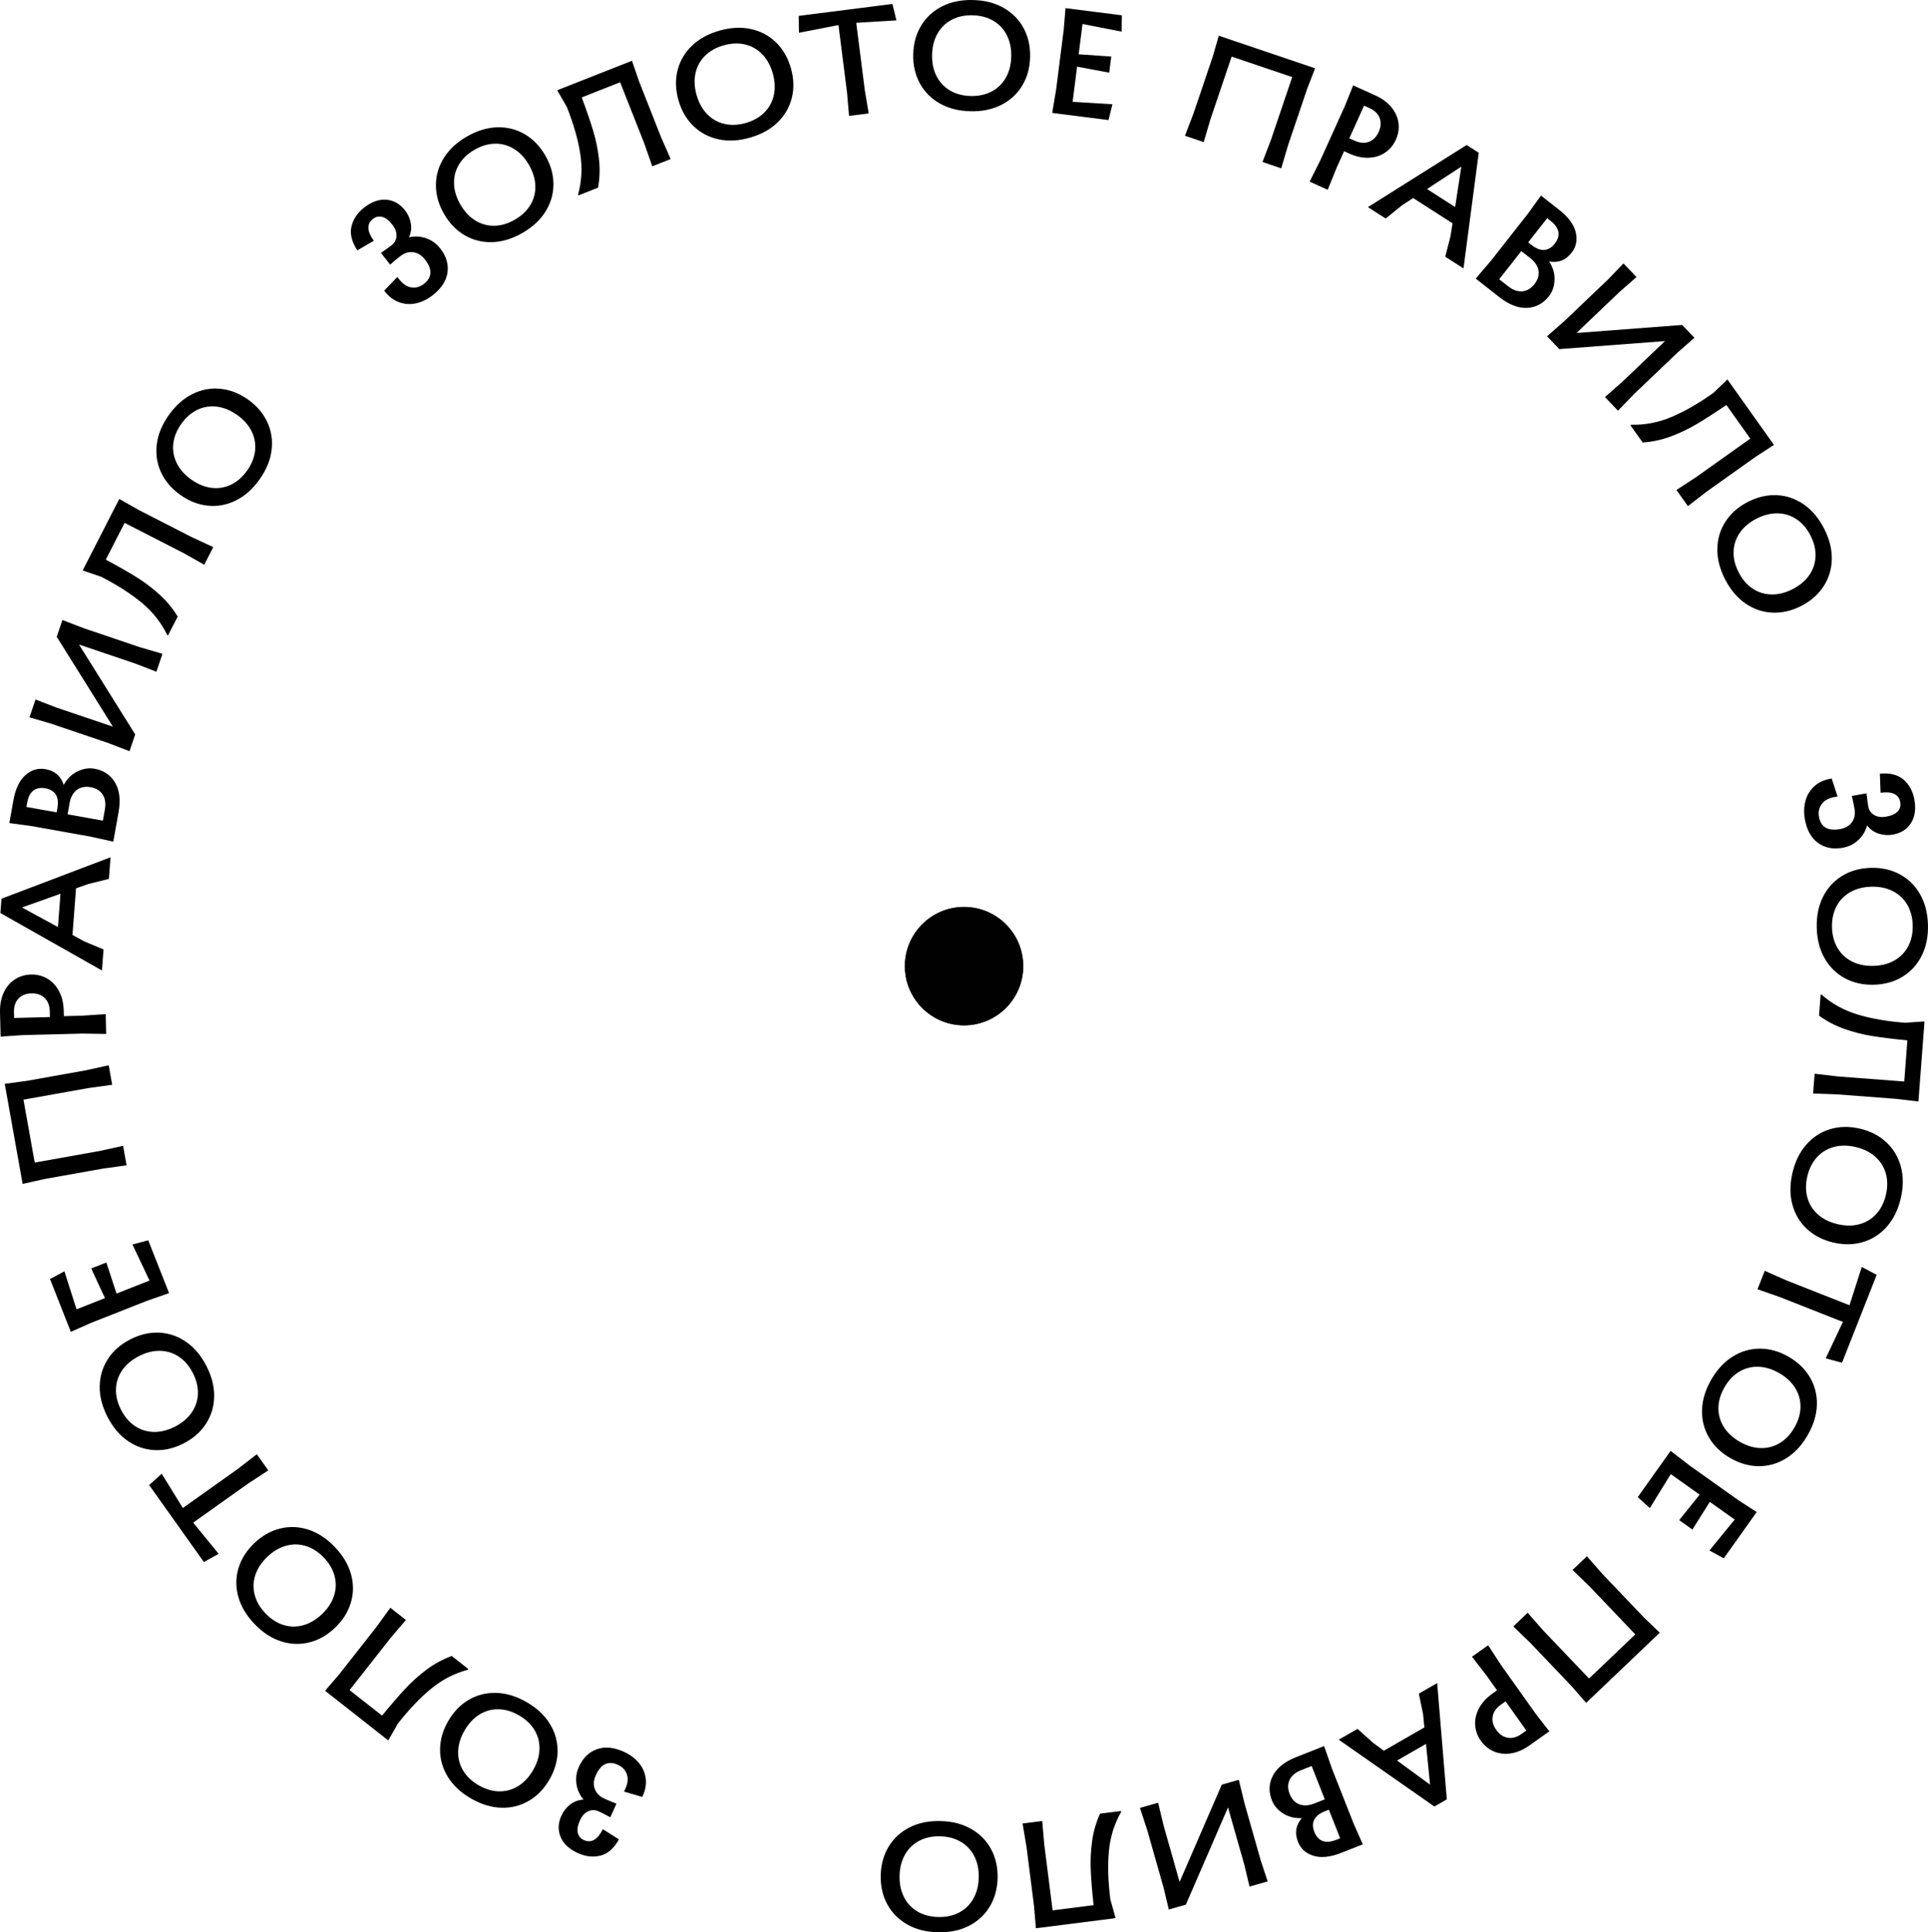 <?xml version="1.0" encoding="UTF-8"?> <!-- Creator: CorelDRAW 2020 (64-Bit) --> <svg xmlns="http://www.w3.org/2000/svg" xmlns:xlink="http://www.w3.org/1999/xlink" xmlns:xodm="http://www.corel.com/coreldraw/odm/2003" xml:space="preserve" width="847.633mm" height="849.461mm" style="shape-rendering:geometricPrecision; text-rendering:geometricPrecision; image-rendering:optimizeQuality; fill-rule:evenodd; clip-rule:evenodd" viewBox="0 0 28656.56 28718.39"> <defs> <style type="text/css"> <![CDATA[ .str0 {stroke:black;stroke-width:6.76;stroke-miterlimit:22.926} .fil1 {fill:#020101} .fil0 {fill:black;fill-rule:nonzero} ]]> </style> </defs> <g id="Слой_x0020_1">  <path class="fil0" d="M8673.71 26745.84c-57.81,-67.15 -93.04,-144.59 -105.66,-232.32 -12.63,-87.73 -0.47,-172.46 36.48,-254.18 60.04,-132.8 149.24,-220.13 267.61,-261.96 118.37,-41.84 251.61,-29.27 399.74,37.7 88.54,40.03 161.71,93.61 219.53,160.76 57.81,67.15 93.04,144.59 105.67,232.32 12.62,87.73 -4.23,180.59 -50.58,278.57l-271.55 -79.71c51.46,-95.67 66.64,-178.01 45.54,-247.01 -21.09,-69 -66.54,-119.28 -136.35,-150.84 -143.02,-64.66 -252.63,-12.71 -328.83,155.85 -33.1,73.21 -37.76,141.34 -13.97,204.38 23.79,63.04 71.44,110.73 142.95,143.06 51.08,23.09 110.59,47.95 178.53,74.56l-91.21 201.76c-82.82,-43.6 -141.26,-73.09 -175.31,-88.48 -51.08,-23.09 -102.3,-23.18 -153.67,-0.27 -51.37,22.91 -92.07,67.57 -122.09,133.97 -33.87,74.91 -44.6,137.22 -32.21,186.91 12.39,49.69 42.43,85.31 90.1,106.87 108.97,49.26 203.03,-4.59 282.2,-161.55l239.22 151.22c-75.04,134.22 -166.81,214.74 -275.31,241.56 -108.5,26.82 -219.79,14.44 -333.86,-37.13 -129.4,-58.5 -215.31,-138.35 -257.73,-239.55 -42.42,-101.2 -38.62,-207.14 11.41,-317.81 29.25,-64.7 72.48,-119.49 129.68,-164.37 57.2,-44.89 123.76,-69.64 199.68,-74.29zm-847.38 -1448.97c150.64,86.62 265.2,192.9 343.66,318.84 78.46,125.94 117.67,261.1 117.63,405.49 -0.03,144.38 -40.1,286.23 -120.2,425.54 -80.1,139.3 -182.53,245.29 -307.3,317.96 -124.76,72.67 -261.3,106.78 -409.62,102.33 -148.31,-4.46 -297.79,-49.99 -448.44,-136.61 -150.65,-86.62 -265.19,-192.9 -343.66,-318.83 -78.46,-125.94 -117.67,-261.1 -117.63,-405.49 0.04,-144.39 40.11,-286.23 120.2,-425.54 80.1,-139.3 182.53,-245.3 307.3,-317.96 124.76,-72.67 261.31,-106.78 409.62,-102.33 148.31,4.45 297.79,49.99 448.44,136.61zm-113.16 196.81c-102.05,-58.68 -203.89,-88.67 -305.51,-89.99 -101.63,-1.32 -196.08,25.2 -283.37,79.55 -87.28,54.34 -160.74,133.35 -220.34,237.02 -59.61,103.67 -90.94,206.89 -94,309.67 -3.06,102.78 21.55,197.75 73.81,284.92 52.26,87.16 129.42,160.08 231.46,218.76 102.05,58.68 203.88,88.67 305.51,89.99 101.62,1.31 196.07,-25.2 283.36,-79.55 87.29,-54.35 160.74,-133.35 220.35,-237.02 59.61,-103.67 90.94,-206.9 94,-309.67 3.06,-102.78 -21.55,-197.75 -73.81,-284.91 -52.26,-87.17 -129.42,-160.09 -231.46,-218.76zm-760.97 -677.09c-198.56,53.09 -379.62,146.66 -543.2,280.71 -163.57,134.06 -328.48,306.86 -494.73,518.42l-143.58 250.76 -938.78 -737.74 215.37 -251.38 547.24 -696.37 207.19 -286.33 231.39 181.84 -229.22 269.01 -607.85 773.5 482.61 379.26c129.93,-159.3 244.13,-291.75 342.57,-397.37 98.45,-105.62 205.08,-201.24 319.9,-286.87 114.82,-85.63 239.13,-153.1 372.94,-202.41l246.82 193.96 -8.66 11.02zm-1974.29 -1823.3c119.91,125.77 199.64,260.16 239.18,403.18 39.54,143.02 38.83,283.75 -2.14,422.2 -40.96,138.45 -119.6,263.12 -235.9,374.01 -116.31,110.88 -244.58,183.48 -384.83,217.81 -140.25,34.32 -280.86,28.32 -421.83,-17.99 -140.96,-46.32 -271.41,-132.36 -391.32,-258.13 -119.91,-125.77 -199.63,-260.16 -239.18,-403.17 -39.54,-143.02 -38.83,-283.76 2.14,-422.2 40.97,-138.45 119.6,-263.12 235.9,-374.01 116.3,-110.88 244.58,-183.48 384.83,-217.8 140.25,-34.33 280.86,-28.32 421.83,17.99 140.97,46.31 271.4,132.36 391.31,258.13zm-164.31 156.66c-81.23,-85.2 -170.38,-142.83 -267.47,-172.9 -97.08,-30.07 -195.18,-31.42 -294.29,-4.05 -99.11,27.37 -191.95,82.32 -278.5,164.84 -86.55,82.52 -145.86,172.62 -177.92,270.32 -32.07,97.69 -35.4,195.74 -9.99,294.15 25.4,98.4 78.72,190.21 159.95,275.4 81.23,85.2 170.38,142.83 267.47,172.9 97.08,30.07 195.18,31.42 294.29,4.04 99.11,-27.37 191.94,-82.32 278.49,-164.84 86.55,-82.52 145.86,-172.63 177.93,-270.32 32.07,-97.69 35.4,-195.74 9.99,-294.15 -25.41,-98.41 -78.72,-190.21 -159.95,-275.41zm-996.36 -1536.39l170.55 239.83 -295.92 193.24 -820 583.11 377.95 463.77 -219.53 121.72 -813.76 -1144.34 187.05 -167.4 313.99 509.26 820 -583.11 279.68 -216.08zm-748.69 -1311.2c79.21,154.67 117.45,306.18 114.71,454.53 -2.74,148.36 -43.43,283.09 -122.06,404.18 -78.63,121.1 -189.46,218.27 -332.48,291.52 -143.02,73.25 -286.64,106.4 -430.86,99.44 -144.22,-6.96 -277.32,-52.67 -399.31,-137.14 -121.99,-84.48 -222.59,-204.04 -301.81,-358.71 -79.21,-154.67 -117.45,-306.17 -114.71,-454.53 2.74,-148.36 43.43,-283.09 122.06,-404.18 78.63,-121.1 189.46,-218.27 332.48,-291.52 143.02,-73.25 286.65,-106.4 430.86,-99.44 144.22,6.96 277.33,52.68 399.32,137.15 121.99,84.47 222.59,204.04 301.8,358.71zm-202.06 103.49c-53.66,-104.77 -122.76,-185.37 -207.29,-241.79 -84.53,-56.43 -178.2,-85.6 -281,-87.53 -102.81,-1.93 -207.43,24.36 -313.86,78.88 -106.44,54.51 -188.91,124.04 -247.42,208.59 -58.52,84.55 -89.58,177.61 -93.19,279.18 -3.61,101.57 21.41,204.74 75.07,309.51 53.66,104.77 122.76,185.37 207.29,241.8 84.53,56.42 178.2,85.6 281.01,87.52 102.8,1.93 207.42,-24.36 313.86,-78.87 106.44,-54.52 188.91,-124.05 247.43,-208.6 58.51,-84.55 89.57,-177.61 93.19,-279.18 3.61,-101.57 -21.41,-204.74 -75.08,-309.51zm-1286.15 -1642.04l151.78 461.36 490.19 -193.28 -253.42 -535.77 234.51 -62.34 309.45 784.83 -333.68 116.5 -823.94 324.87 -302.54 134.35 -309.45 -784.83 213.96 -114.49 180.42 564.56 422.4 -166.55 -203.93 -440.8 224.24 -88.41zm249.25 -1733.71l51.74 289.71 -350.11 48.29 -871.88 155.71 -323.11 71.94 -265.58 -1487.16 328.04 -44.35 871.88 -155.7 345.18 -75.88 51.74 289.71 -350.11 48.29 -968.44 172.95 167.04 935.34 968.44 -172.95 345.19 -75.88zm-1829.31 -1982.25c-2.83,-112.07 15.25,-210.19 54.24,-294.35 38.99,-84.16 93.88,-149.57 164.66,-196.22 70.78,-46.65 151,-71.1 240.66,-73.37 89.66,-2.27 171.02,18.1 244.06,61.11 73.05,43.01 131.17,105.56 174.37,187.64 43.19,82.08 66.21,179.16 69.05,291.24l1.98 78.45 268.98 -6.8 352.68 -22.94 7.44 294.2 -353.39 -5.08 -885.38 22.39 -330.27 22.37 -9.07 -358.64zm739.69 -18.7c-2.12,-84.06 -27.62,-149.76 -76.48,-197.13 -48.86,-47.36 -114.38,-70 -196.57,-67.93 -82.19,2.08 -146.49,28 -192.89,77.77 -46.4,49.77 -68.55,116.68 -66.42,200.74l2.2 86.86 532.36 -13.46 -2.2 -86.86zm-734.13 -1459.61l16.15 -212.4 1620.92 -615.99 -24.44 321.39 -303.67 75.29 -184.81 64.65 -52.71 693.08 172.7 94.65 288.8 120.34 -23.8 313 -1509.13 -854.01zm321.08 -82.4l534.44 290.8 37.61 -494.66 -572.05 203.85zm619.48 -1822.12c52.69,-93.09 121.59,-160.03 206.69,-200.82 85.1,-40.8 169.05,-53.8 251.82,-39.02 136.12,24.31 237.78,92.76 304.98,205.36 67.2,112.6 84.71,259.03 52.52,439.29l-78.35 438.7 -345.19 -75.88 -871.87 -155.7 -328.04 -44.35 60.6 -339.37c30.55,-171.06 90.28,-295.63 179.2,-373.71 88.92,-78.08 188.56,-107.26 298.92,-87.55 137.96,24.64 227.53,102.32 268.71,233.05zm-553.99 328.13l449.73 80.32 11.33 -63.46c15.11,-84.61 7.13,-151.52 -23.94,-200.73 -31.07,-49.2 -82.48,-80.21 -154.21,-93.02 -73.58,-13.14 -133.46,-2 -179.64,33.4 -46.18,35.41 -76.83,95.42 -91.94,180.03l-11.33 63.46zm1165.82 40.22c16.42,-91.97 5.62,-166.97 -32.41,-225.01 -38.04,-58.04 -97.52,-94.29 -178.46,-108.74 -80.93,-14.45 -149.29,-1.03 -205.06,40.25 -55.78,41.29 -91.87,107.92 -108.3,199.89l-29.07 162.79 524.23 93.62 29.07 -162.79zm-630.47 -2818.62l308.79 119.28 838.95 283.87 339.01 99.91 -89.83 265.49 -330.02 -126.46 -820.36 -277.58 835.08 1335.91 -84.44 249.56 -330.03 -126.46 -838.94 -283.87 -317.77 -92.73 89.83 -265.49 308.79 119.28 841.6 284.77 -835.08 -1335.91 84.44 -249.56zm1557.67 222.18c-90.13,-184.72 -216.65,-344.51 -379.55,-479.38 -162.9,-134.86 -364.09,-263.63 -603.57,-386.28l-273.62 -92.9 544.28 -1062.7 287.97 163.24 788.29 403.74 320.71 148.51 -134.16 261.94 -307.93 -173.46 -875.6 -448.46 -279.81 546.32c181.23,97.02 333.11,183.73 455.63,260.12 122.52,76.4 236.79,162.74 342.82,259.04 106.03,96.29 196.06,205.38 270.09,327.27l-143.1 279.4 -12.47 -6.39zm1372 -2310.74c-100.71,141.61 -217.51,245.42 -350.41,311.4 -132.91,65.99 -271.21,92.01 -414.93,78.09 -143.71,-13.92 -281.05,-67.45 -412.01,-160.57 -130.95,-93.13 -226.6,-205.28 -286.93,-336.45 -60.33,-131.17 -81.15,-270.36 -62.46,-417.56 18.7,-147.2 78.4,-291.61 179.1,-433.22 100.71,-141.62 217.51,-245.41 350.41,-311.4 132.9,-65.99 271.21,-92.02 414.93,-78.09 143.71,13.93 281.05,67.45 412,160.58 130.96,93.12 226.6,205.28 286.93,336.45 60.34,131.18 81.16,270.37 62.46,417.57 -18.7,147.2 -78.4,291.6 -179.1,433.22zm-185.01 -131.57c68.22,-95.93 107.87,-194.41 118.95,-295.44 11.08,-101.03 -6.23,-197.6 -51.93,-289.71 -45.7,-92.11 -117.28,-172.82 -214.73,-242.12 -97.46,-69.3 -197.19,-110.42 -299.19,-123.34 -102.01,-12.93 -198.91,2.43 -290.7,46.06 -91.78,43.63 -171.79,113.42 -240.01,209.35 -68.22,95.93 -107.87,194.41 -118.96,295.44 -11.08,101.03 6.23,197.59 51.93,289.71 45.7,92.11 117.27,172.81 214.73,242.12 97.45,69.3 197.19,110.42 299.2,123.34 102.01,12.93 198.9,-2.42 290.69,-46.06 91.79,-43.64 171.79,-113.42 240.01,-209.35zm2406.42 -3466.98c86.26,-20.26 171.22,-15.73 254.86,13.6 83.65,29.32 153.17,79.25 208.59,149.77 90.05,114.59 126.3,234.04 108.73,358.36 -17.57,124.31 -90.26,236.68 -218.08,337.13 -76.4,60.04 -157.72,100.19 -243.99,120.45 -86.26,20.26 -171.21,15.73 -254.86,-13.6 -83.64,-29.32 -158.21,-87.17 -223.71,-173.54l196.13 -204.03c61.08,89.83 127.1,141.33 198.04,154.49 70.94,13.16 136.53,-3.92 196.77,-51.26 123.41,-96.98 127.96,-218.19 13.67,-363.64 -49.65,-63.17 -107.92,-98.77 -174.82,-106.8 -66.9,-8.02 -131.21,12.21 -192.91,60.7 -44.08,34.64 -93.6,75.94 -148.6,123.9l-136.81 -174.09c76.92,-53.32 130.07,-91.52 159.46,-114.61 44.07,-34.64 67.81,-80.03 71.22,-136.17 3.4,-56.15 -17.4,-112.87 -62.43,-170.16 -50.8,-64.64 -101.1,-102.94 -150.89,-114.9 -49.8,-11.96 -95.26,-1.77 -136.4,30.55 -94.03,73.89 -89.71,182.19 12.93,324.91l-244.62 142.33c-84.39,-128.55 -113.41,-247.14 -87.08,-355.76 26.33,-108.62 88.71,-201.61 187.15,-278.96 111.66,-87.74 222.16,-127.06 331.52,-117.93 109.35,9.12 201.55,61.43 276.6,156.92 43.87,55.83 72.5,119.48 85.89,190.94 13.39,71.47 4.6,141.94 -26.35,211.41zm1685.92 -65.38c-150.64,86.62 -300.13,132.16 -448.44,136.61 -148.31,4.45 -284.85,-29.66 -409.62,-102.33 -124.77,-72.67 -227.2,-178.66 -307.3,-317.96 -80.1,-139.31 -120.17,-281.15 -120.2,-425.54 -0.04,-144.39 39.17,-279.55 117.63,-405.49 78.46,-125.94 193.02,-232.22 343.66,-318.83 150.64,-86.62 300.12,-132.15 448.44,-136.61 148.31,-4.45 284.86,29.66 409.62,102.33 124.76,72.67 227.2,178.66 307.3,317.97 80.1,139.3 120.17,281.15 120.21,425.53 0.04,144.39 -39.18,279.55 -117.64,405.49 -78.46,125.94 -193.01,232.22 -343.66,318.83zm-113.16 -196.81c102.05,-58.68 179.2,-131.6 231.46,-218.76 52.26,-87.16 76.87,-182.14 73.81,-284.91 -3.06,-102.78 -34.39,-206 -94,-309.67 -59.61,-103.67 -133.06,-182.67 -220.34,-237.02 -87.29,-54.35 -181.74,-80.86 -283.37,-79.55 -101.62,1.31 -203.46,31.31 -305.51,89.99 -102.05,58.68 -179.2,131.6 -231.47,218.76 -52.26,87.17 -76.86,182.14 -73.8,284.92 3.06,102.78 34.39,206 94,309.67 59.61,103.67 133.06,182.68 220.35,237.02 87.28,54.34 181.74,80.86 283.36,79.55 101.63,-1.32 203.46,-31.31 305.51,-89.99zm940.63 -374.08c54.41,-198.2 65.05,-401.74 31.9,-610.61 -33.15,-208.87 -99.07,-438.46 -197.76,-688.77l-143.97 -250.53 1110.75 -437.96 108.28 312.82 324.87 823.94 142.57 323.39 -273.78 107.94 -116.5 -333.67 -360.85 -915.2 -571.02 225.15c71.92,192.58 128.61,358.02 170.09,496.32 41.48,138.3 70.19,278.62 86.14,420.96 15.96,142.34 11.44,283.71 -13.54,424.11l-292.03 115.14 -5.14 -13.04zm2553.36 -845.16c-167.16,47.47 -323.22,55.37 -468.19,23.69 -144.96,-31.67 -269.14,-97.9 -372.54,-198.68 -103.4,-100.77 -177.05,-228.46 -220.94,-383.04 -43.9,-154.58 -48.34,-301.91 -13.34,-441.99 35,-140.08 105.85,-261.69 212.53,-364.82 106.68,-103.13 243.6,-178.43 410.76,-225.9 167.16,-47.47 323.22,-55.36 468.18,-23.69 144.96,31.68 269.14,97.9 372.54,198.68 103.4,100.78 177.05,228.46 220.94,383.04 43.9,154.58 48.34,301.91 13.34,441.99 -35,140.08 -105.85,261.69 -212.53,364.82 -106.68,103.13 -243.6,178.43 -410.76,225.9zm-62.01 -218.39c113.24,-32.15 205.78,-84.17 277.63,-156.05 71.86,-71.88 118.77,-158.04 140.75,-258.48 21.98,-100.45 16.63,-208.19 -16.03,-323.23 -32.67,-115.03 -84.74,-209.5 -156.23,-283.41 -71.49,-73.91 -156.69,-122.55 -255.59,-145.94 -98.9,-23.39 -204.97,-19 -318.21,13.15 -113.24,32.16 -205.78,84.17 -277.64,156.05 -71.85,71.88 -118.77,158.04 -140.75,258.49 -21.98,100.45 -16.64,208.18 16.03,323.22 32.67,115.04 84.75,209.51 156.23,283.41 71.49,73.91 156.69,122.55 255.59,145.94 98.9,23.38 204.98,19 318.22,-13.15zm1828.34 -141.95l-291.94 37.09 -30.61 -352.1 -126.83 -998.16 -587.28 114.18 -3.64 -250.99 1392.98 -177 59.25 243.93 -597.17 36.32 126.84 998.16 58.42 348.57zm1509.58 -32.37c-173.71,-4.39 -325.06,-43.26 -454.05,-116.62 -128.98,-73.35 -227.85,-173.51 -296.6,-300.48 -68.75,-126.97 -101.1,-270.77 -97.04,-431.41 4.06,-160.64 43.63,-302.62 118.71,-425.96 75.08,-123.33 178.88,-218.37 311.4,-285.11 132.52,-66.74 285.65,-97.91 459.36,-93.52 173.72,4.39 325.06,43.26 454.04,116.61 128.98,73.36 227.85,173.51 296.6,300.48 68.75,126.97 101.1,270.77 97.04,431.41 -4.06,160.64 -43.64,302.63 -118.71,425.95 -75.08,123.33 -178.88,218.37 -311.41,285.11 -132.52,66.74 -285.64,97.91 -459.36,93.52zm5.74 -226.95c117.68,2.98 221.51,-19.17 311.48,-66.42 89.98,-47.26 160.39,-115.57 211.25,-204.93 50.86,-89.37 77.8,-193.82 80.82,-313.37 3.02,-119.55 -18.6,-225.23 -64.88,-317.05 -46.28,-91.83 -113.15,-163.6 -200.63,-215.35 -87.47,-51.74 -190.05,-79.1 -307.72,-82.08 -117.68,-2.98 -221.51,19.16 -311.48,66.42 -89.98,47.26 -160.39,115.57 -211.25,204.94 -50.86,89.36 -77.8,193.82 -80.82,313.37 -3.02,119.54 18.6,225.23 64.88,317.05 46.28,91.82 113.15,163.6 200.62,215.35 87.48,51.74 190.05,79.1 307.73,82.08zm2059.62 -347.11l-477.48 -88.92 -66.42 522.72 591.61 35.62 -58.19 235.58 -836.9 -106.34 58.42 -348.57 111.64 -878.6 27.79 -329.86 836.9 106.34 -2.58 242.65 -581.72 -113.47 -57.23 450.43 484.54 33.32 -30.39 239.11zm1404.65 1032.33l-278.77 -94.32 126.46 -330.03 283.87 -838.94 92.73 -317.77 1430.99 484.19 -119.28 308.79 -283.87 838.94 -99.92 339.01 -278.76 -94.32 126.46 -330.02 315.31 -931.87 -900.01 -304.53 -315.31 931.87 -99.91 339.01zm2548.12 -694.94c102.16,46.18 182.65,105.13 241.48,176.84 58.84,71.71 93.86,149.58 105.09,233.6 11.22,84.03 -1.63,166.9 -38.58,248.62 -36.95,81.72 -90.67,146.13 -161.16,193.2 -70.5,47.07 -152.09,72.22 -244.8,75.42 -92.7,3.2 -190.13,-18.29 -292.28,-64.47l-71.51 -32.33 -110.84 245.17 -132.71 327.56 -268.16 -121.23 158.25 -316.02 364.85 -807.03 123.48 -307.13 326.9 147.79zm-304.81 674.23c76.62,34.64 146.87,40.25 210.77,16.85 63.89,-23.4 112.78,-72.56 146.64,-147.48 33.87,-74.91 38.48,-144.09 13.84,-207.51 -24.64,-63.43 -75.26,-112.46 -151.88,-147.1l-79.17 -35.79 -219.38 485.24 79.17 35.79zm1665.1 63.94l179.33 114.96 -226.54 1719.16 -271.34 -173.96 77.76 -303.05 30.74 -193.37 -585.16 -375.14 -165.24 107.14 -242.93 197.16 -264.27 -169.42 1467.64 -923.5zm-79.76 321.75l-509.5 332.56 417.63 267.74 91.87 -600.3zm1305.64 1409.03c57.4,90.26 84.1,182.53 80.1,276.83 -4,94.29 -31.97,174.5 -83.92,240.61 -85.44,108.72 -193.64,166.27 -324.61,172.66 -130.97,6.39 -268.45,-46.99 -412.42,-160.13l-350.39 -275.35 229.23 -269.01 547.24 -696.37 193.34 -268.7 271.06 213.01c136.63,107.37 218.5,218.65 245.62,333.83 27.12,115.18 6.04,216.84 -63.23,304.99 -86.59,110.19 -197.26,152.73 -332.01,127.64zm-29.22 -643.22l-282.28 359.21 50.69 39.83c67.58,53.11 130.39,77.51 188.42,73.21 58.03,-4.3 109.56,-35.1 154.59,-92.39 46.18,-58.77 64.5,-116.86 54.96,-174.26 -9.55,-57.41 -48.11,-112.66 -115.69,-165.77l-50.68 -39.83zm-583.48 1010.11c73.46,57.72 144.74,83.44 213.84,77.15 69.11,-6.3 129.06,-41.76 179.86,-106.4 50.8,-64.64 71.08,-131.28 60.86,-199.92 -10.23,-68.64 -52.07,-131.82 -125.53,-189.54l-130.02 -102.18 -329.04 418.71 130.02 102.18zm2771.59 768.01l-249.04 218.07 -641.02 611.15 -245.92 253.84 -193.4 -202.86 265.27 -233.55 626.82 -597.61 -1570.93 119.14 -181.8 -190.68 265.27 -233.55 641.02 -611.15 229.7 -238.36 193.4 202.86 -249.04 218.07 -643.05 613.08 1570.93 -119.14 181.8 190.68zm-939.36 1291.8c205.47,5.21 405.6,-33.36 600.4,-115.7 194.79,-82.35 401.83,-201.49 621.1,-357.42l208.61 -199.94 691.94 973.03 -277.65 180.25 -721.78 513.27 -279.68 216.08 -170.55 -239.83 295.92 -193.24 801.72 -570.12 -355.72 -500.22c-169.67,116.07 -316.65,210.84 -440.93,284.33 -124.29,73.48 -253.61,135.06 -387.95,184.73 -134.34,49.68 -272.65,79.25 -414.95,88.73l-181.92 -255.82 11.42 -8.12zm1394.98 2296.79c-79.21,-154.67 -117.45,-306.18 -114.71,-454.53 2.74,-148.36 43.43,-283.09 122.06,-404.18 78.63,-121.1 189.46,-218.27 332.48,-291.52 143.02,-73.25 286.64,-106.4 430.86,-99.44 144.22,6.96 277.32,52.67 399.31,137.14 121.99,84.48 222.59,204.04 301.81,358.71 79.21,154.67 117.45,306.17 114.71,454.53 -2.74,148.36 -43.43,283.09 -122.06,404.18 -78.63,121.1 -189.46,218.27 -332.48,291.52 -143.02,73.25 -286.65,106.4 -430.86,99.44 -144.22,-6.96 -277.33,-52.68 -399.32,-137.15 -121.99,-84.47 -222.59,-204.04 -301.8,-358.71zm202.06 -103.49c53.66,104.77 122.76,185.37 207.29,241.79 84.53,56.43 178.2,85.6 281,87.53 102.81,1.93 207.43,-24.36 313.86,-78.88 106.44,-54.51 188.91,-124.04 247.42,-208.59 58.52,-84.55 89.58,-177.61 93.19,-279.18 3.61,-101.57 -21.41,-204.74 -75.07,-309.51 -53.66,-104.77 -122.76,-185.37 -207.29,-241.8 -84.53,-56.42 -178.2,-85.6 -281.01,-87.52 -102.8,-1.93 -207.42,24.36 -313.86,78.87 -106.44,54.52 -188.91,124.05 -247.43,208.6 -58.51,84.55 -89.57,177.61 -93.19,279.18 -3.61,101.57 21.41,204.74 75.08,309.51zm1908.67 3761.84c-22.66,85.67 -66.59,158.52 -131.79,218.56 -65.2,60.05 -141.95,97.95 -230.24,113.72 -143.47,25.62 -265.94,1.47 -367.41,-72.47 -101.46,-73.94 -166.48,-190.92 -195.06,-350.95 -17.08,-95.65 -14.29,-186.3 8.37,-271.97 22.66,-85.66 66.59,-158.51 131.8,-218.56 65.2,-60.04 151.31,-98.67 258.32,-115.89l87.9 269.01c-108,11.69 -184.48,45.76 -229.45,102.19 -44.97,56.43 -60.72,122.35 -47.25,197.77 27.59,154.51 132.44,215.5 314.54,182.98 79.1,-14.12 137.91,-48.83 176.44,-104.11 38.53,-55.28 50.89,-121.55 37.1,-198.8 -9.85,-55.18 -23.03,-118.31 -39.52,-189.39l217.97 -38.92c10.91,92.95 19.65,157.82 26.21,194.61 9.85,55.18 38.76,97.47 86.72,126.87 47.96,29.4 107.81,37.69 179.54,24.88 80.93,-14.45 138.38,-40.85 172.34,-79.18 33.97,-38.33 46.35,-83.25 37.15,-134.75 -21.02,-117.72 -118.64,-164.82 -292.86,-141.3l-10.64 -282.81c153.13,-14.06 271.45,16.06 354.94,90.36 83.5,74.3 136.25,173.07 158.26,296.3 24.96,139.8 7.72,255.81 -51.73,348.04 -59.45,92.23 -148.95,149.03 -268.52,170.38 -69.9,12.48 -139.53,7.84 -208.9,-13.94 -69.37,-21.78 -127.45,-62.66 -174.22,-122.63zm-748 1519.95c-4.39,-173.72 26.78,-326.84 93.52,-459.36 66.74,-132.52 161.78,-236.32 285.11,-311.4 123.33,-75.08 265.32,-114.65 425.96,-118.71 160.64,-4.06 304.44,28.28 431.41,97.04 126.97,68.75 227.13,167.62 300.48,296.6 73.35,128.98 112.22,280.33 116.61,454.05 4.4,173.72 -26.78,326.84 -93.52,459.36 -66.74,132.52 -161.78,236.33 -285.11,311.41 -123.33,75.08 -265.32,114.65 -425.96,118.71 -160.64,4.06 -304.45,-28.29 -431.41,-97.04 -126.97,-68.75 -227.13,-167.62 -300.48,-296.6 -73.35,-128.98 -112.22,-280.33 -116.61,-454.04zm226.95 -5.74c2.98,117.68 30.34,220.25 82.08,307.72 51.74,87.48 123.52,154.35 215.35,200.63 91.82,46.28 197.5,67.9 317.05,64.88 119.55,-3.02 224,-29.96 313.36,-80.82 89.37,-50.86 157.68,-121.28 204.94,-211.25 47.26,-89.98 69.4,-193.8 66.42,-311.48 -2.98,-117.68 -30.34,-220.25 -82.08,-307.73 -51.74,-87.47 -123.52,-154.35 -215.35,-200.62 -91.82,-46.28 -197.5,-67.9 -317.05,-64.88 -119.54,3.02 -224,29.96 -313.37,80.82 -89.36,50.86 -157.68,121.27 -204.93,211.25 -47.26,89.98 -69.4,193.81 -66.42,311.48zm-155.02 1001c154.6,135.43 333.1,233.8 535.51,295.1 202.4,61.3 437.75,102.15 706.04,122.56l288.25 -20.25 -90.53 1190.54 -328.71 -39.05 -883.12 -67.16 -353.19 -12.8 22.31 -293.44 351.07 40.75 980.93 74.59 46.54 -612.04c-204.66,-19.31 -378.26,-40.48 -520.8,-63.49 -142.54,-23.02 -281.32,-58.4 -416.36,-106.15 -135.04,-47.74 -260.28,-113.49 -375.71,-197.22l23.8 -313.01 13.98 1.06zm-433.6 2651.85c39.08,-169.32 107.46,-309.83 205.15,-421.52 97.69,-111.69 215.61,-188.5 353.77,-230.44 138.16,-41.95 285.53,-44.85 442.1,-8.71 156.57,36.14 287.76,103.33 393.57,201.58 105.8,98.25 178.14,218.97 217,362.18 38.86,143.2 38.75,299.46 -0.33,468.79 -39.08,169.32 -107.46,309.82 -205.15,421.51 -97.69,111.69 -215.62,188.51 -353.78,230.45 -138.16,41.94 -285.53,44.84 -442.1,8.71 -156.57,-36.14 -287.76,-103.33 -393.57,-201.58 -105.8,-98.25 -178.14,-218.97 -217,-362.18 -38.86,-143.2 -38.75,-299.46 0.33,-468.78zm221.21 51.05c-26.47,114.7 -25.57,220.86 2.72,318.47 28.29,97.62 81.12,180.28 158.49,248 77.38,67.72 174.33,115.02 290.85,141.91 116.52,26.89 224.4,26.86 323.62,-0.1 99.23,-26.96 182.94,-78.11 251.15,-153.45 68.21,-75.34 115.54,-170.37 142.02,-285.07 26.47,-114.7 25.57,-220.86 -2.72,-318.48 -28.29,-97.62 -81.12,-180.28 -158.5,-248 -77.38,-67.72 -174.32,-115.02 -290.84,-141.91 -116.52,-26.89 -224.4,-26.86 -323.62,0.09 -99.23,26.96 -182.94,78.11 -251.15,153.45 -68.21,75.35 -115.55,170.37 -142.02,285.07zm-740.19 1675.45l107.94 -273.78 323.39 142.57 936.06 369.07 182.47 -569.77 221.78 117.57 -515.06 1306.31 -242.34 -65.42 255.49 -540.98 -936.06 -369.08 -333.67 -116.5zm-687.58 1344.09c86.62,-150.64 192.9,-265.2 318.84,-343.66 125.94,-78.46 261.1,-117.67 405.49,-117.63 144.38,0.03 286.23,40.1 425.54,120.2 139.3,80.1 245.29,182.53 317.96,307.3 72.67,124.76 106.78,261.3 102.33,409.62 -4.46,148.31 -49.99,297.79 -136.61,448.44 -86.62,150.65 -192.9,265.19 -318.83,343.66 -125.94,78.46 -261.1,117.67 -405.49,117.63 -144.39,-0.04 -286.23,-40.11 -425.54,-120.2 -139.3,-80.1 -245.3,-182.53 -317.96,-307.3 -72.67,-124.76 -106.78,-261.31 -102.33,-409.62 4.45,-148.31 49.99,-297.79 136.61,-448.44zm196.81 113.16c-58.68,102.05 -88.67,203.89 -89.99,305.51 -1.32,101.63 25.2,196.08 79.55,283.37 54.34,87.28 133.35,160.74 237.02,220.34 103.67,59.61 206.89,90.94 309.67,94 102.78,3.06 197.75,-21.55 284.92,-73.81 87.16,-52.26 160.08,-129.42 218.76,-231.46 58.68,-102.05 88.67,-203.88 89.99,-305.51 1.31,-101.62 -25.2,-196.07 -79.55,-283.36 -54.35,-87.29 -133.35,-160.74 -237.02,-220.35 -103.67,-59.61 -206.9,-90.94 -309.67,-94 -102.78,-3.06 -197.75,21.55 -284.91,73.81 -87.17,52.26 -160.09,129.42 -218.76,231.46zm-672.89 1974.45l303.84 -378.91 -429.41 -305.37 -310.74 504.69 -180.19 -162.53 488.91 -687.52 279.68 216.08 721.78 513.27 277.65 180.25 -488.91 687.52 -212.68 -116.85 374.7 -459.21 -370.03 -263.13 -258.16 411.39 -196.43 -139.69zm-1585.25 739.99l213 -203.07 233.55 265.27 611.15 641.02 238.36 229.7 -1093.38 1042.44 -218.08 -249.04 -611.15 -641.02 -253.83 -245.93 213 -203.07 233.54 265.27 678.84 712.02 687.68 -655.64 -678.84 -712.02 -253.83 -245.93zm-637.49 2606.27c-91.37,64.97 -182.84,104.8 -274.42,119.49 -91.59,14.69 -176.5,5.71 -254.73,-26.92 -78.24,-32.64 -143.34,-85.5 -195.32,-158.6 -51.98,-73.09 -80.54,-151.95 -85.68,-236.56 -5.14,-84.61 14.25,-167.76 58.19,-249.45 43.94,-81.69 111.59,-155.02 202.95,-219.99l63.96 -45.48 -155.93 -219.27 -216.08 -279.68 239.83 -170.55 193.24 295.92 513.27 721.78 203.09 261.4 -292.37 207.91zm-428.81 -603.01c-68.52,48.73 -108.77,106.58 -120.75,173.57 -11.98,66.98 5.85,133.98 53.5,200.98 47.65,67 105.07,105.84 172.27,116.51 67.21,10.68 135.07,-8.35 203.59,-57.07l70.81 -50.35 -308.61 -433.98 -70.81 50.35zm-802.6 1406.68l-184.66 106.18 -1421.38 -993.23 279.42 -160.66 233.13 208.66 157.45 116.38 602.58 -346.47 -18.95 -196.02 -63.05 -306.45 272.13 -156.47 143.33 1728.09zm-248.8 -219.04l-60.37 -605.43 -430.07 247.28 490.44 358.15zm-1906.25 497.96c-106.89,3.98 -200.03,-19.55 -279.4,-70.6 -79.38,-51.05 -134.49,-115.69 -165.33,-193.91 -50.72,-128.63 -45.78,-251.09 14.82,-367.38 60.6,-116.29 176.08,-208.01 346.43,-275.18l414.58 -163.46 116.5 333.68 324.87 823.94 134.35 302.54 -320.71 126.45c-161.66,63.74 -299.05,78.24 -412.16,43.51 -113.12,-34.74 -190.24,-104.25 -231.36,-208.55 -51.4,-130.37 -32.27,-247.38 57.42,-351.03zm569.99 299.48l-167.57 -425.01 -59.97 23.65c-79.96,31.53 -132.73,73.42 -158.32,125.69 -25.59,52.27 -25.01,112.3 1.71,180.09 27.42,69.53 68.31,114.67 122.68,135.41 54.37,20.74 121.54,15.35 201.5,-16.18l59.97 -23.65zm-577.4 -1013.59c-86.91,34.27 -145.1,82.82 -174.56,145.65 -29.45,62.83 -29.11,132.49 1.05,208.98 30.16,76.48 77.44,127.63 141.85,153.45 64.41,25.82 140.07,21.6 226.99,-12.67l153.84 -60.66 -195.33 -495.41 -153.84 60.66zm-1969.6 2071.99l-76.86 -321.98 -241.94 -851.98 -109.95 -335.89 269.62 -76.56 82.99 343.54 236.58 833.11 626.79 -1445.39 253.44 -71.97 82.99 343.55 241.94 851.98 103.83 314.32 -269.62 76.56 -76.87 -321.97 -242.7 -854.68 -626.79 1445.39 -253.44 71.97zm-708.97 -1450.02c-101.61,178.66 -162.11,373.29 -181.5,583.88 -19.39,210.59 -12.12,449.35 21.8,716.27l77.74 278.3 -1184.45 150.51 -27.79 -329.86 -111.64 -878.6 -58.42 -348.57 291.94 -37.09 30.61 352.1 124.01 975.92 608.91 -77.37c-22.2,-204.37 -36.35,-378.68 -42.44,-522.94 -6.09,-144.26 0.69,-287.33 20.34,-429.2 19.64,-141.88 58.88,-277.77 117.72,-407.67l311.4 -39.57 1.77 13.9zm-2683.51 135.26c173.71,4.39 325.06,43.26 454.05,116.62 128.98,73.35 227.85,173.51 296.6,300.48 68.75,126.97 101.1,270.77 97.04,431.41 -4.06,160.64 -43.63,302.62 -118.71,425.96 -75.08,123.33 -178.88,218.37 -311.4,285.11 -132.52,66.74 -285.65,97.91 -459.36,93.52 -173.72,-4.39 -325.06,-43.26 -454.04,-116.61 -128.98,-73.36 -227.85,-173.51 -296.6,-300.48 -68.75,-126.97 -101.1,-270.77 -97.04,-431.41 4.06,-160.64 43.64,-302.63 118.71,-425.95 75.08,-123.33 178.88,-218.37 311.41,-285.11 132.52,-66.74 285.64,-97.91 459.36,-93.52zm-5.74 226.95c-117.68,-2.98 -221.51,19.17 -311.48,66.42 -89.98,47.26 -160.39,115.57 -211.25,204.93 -50.86,89.37 -77.8,193.82 -80.82,313.37 -3.02,119.55 18.6,225.23 64.88,317.05 46.28,91.83 113.15,163.6 200.63,215.35 87.47,51.74 190.05,79.1 307.72,82.08 117.68,2.98 221.51,-19.16 311.48,-66.42 89.98,-47.26 160.39,-115.57 211.25,-204.94 50.86,-89.36 77.8,-193.82 80.82,-313.37 3.02,-119.54 -18.6,-225.23 -64.88,-317.05 -46.28,-91.82 -113.15,-163.6 -200.62,-215.35 -87.48,-51.74 -190.05,-79.1 -307.73,-82.08z"></path> <path class="fil1 str0" d="M14329 13481.28c484.86,0 877.92,393.06 877.92,877.92 0,484.86 -393.06,877.92 -877.92,877.92 -484.86,0 -877.92,-393.06 -877.92,-877.92 0,-484.86 393.06,-877.92 877.92,-877.92z"></path> </g> </svg> 